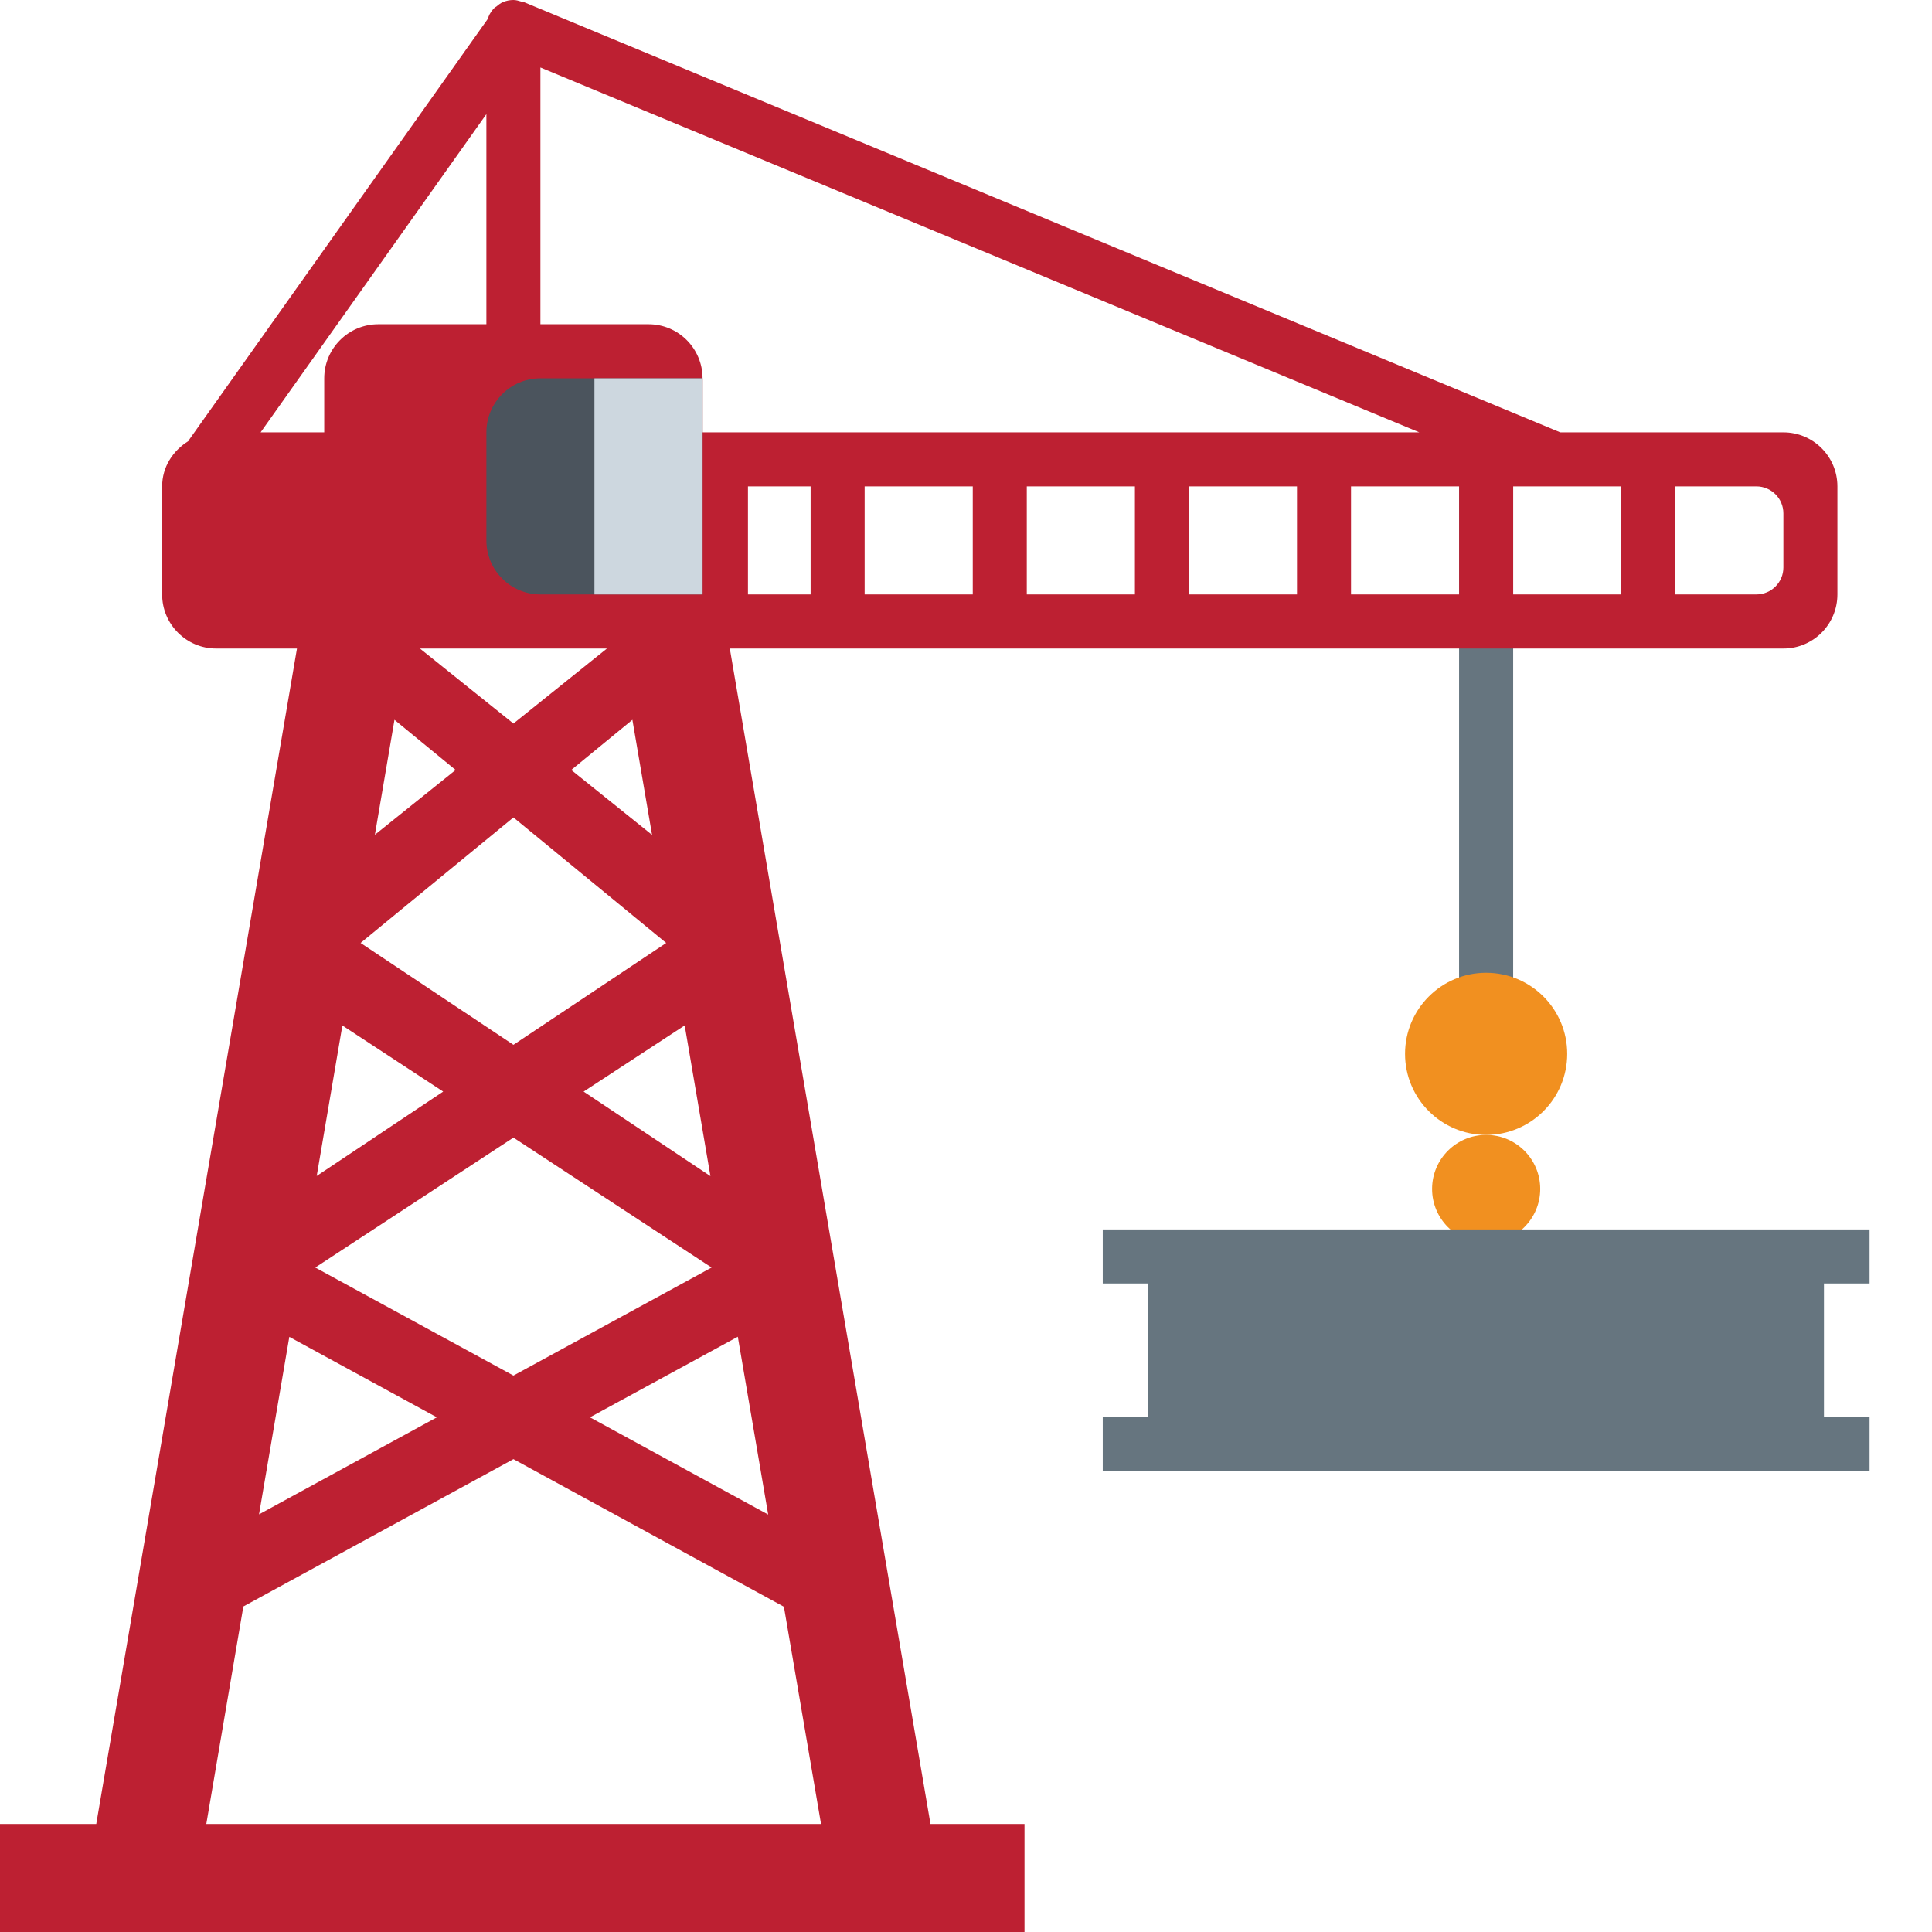<svg width="28" height="28" viewBox="0 0 28 28" fill="none" xmlns="http://www.w3.org/2000/svg">
<path d="M21.93 6.472C21.93 6.358 21.838 6.266 21.724 6.266H21.352C21.238 6.266 21.146 6.358 21.146 6.472V15.459C21.146 15.573 21.238 15.665 21.352 15.665H21.724C21.838 15.665 21.93 15.573 21.93 15.459V6.472Z" fill="#66757F"/>
<path d="M21.538 16.448C22.187 16.448 22.713 15.922 22.713 15.273C22.713 14.624 22.187 14.098 21.538 14.098C20.89 14.098 20.363 14.624 20.363 15.273C20.363 15.922 20.89 16.448 21.538 16.448Z" fill="#F19020"/>
<path d="M21.538 18.014C21.971 18.014 22.322 17.663 22.322 17.231C22.322 16.798 21.971 16.448 21.538 16.448C21.106 16.448 20.755 16.798 20.755 17.231C20.755 17.663 21.106 18.014 21.538 18.014Z" fill="#F19020"/>
<path d="M25.846 6.266H22.612L7.594 0.031L7.593 0.031H7.592C7.579 0.025 7.567 0.027 7.555 0.023C7.518 0.012 7.481 0 7.441 0H7.439C7.387 0 7.337 0.011 7.29 0.03C7.255 0.045 7.224 0.069 7.195 0.094C7.185 0.101 7.174 0.105 7.166 0.114C7.129 0.15 7.099 0.193 7.08 0.242V0.243C7.076 0.25 7.077 0.258 7.075 0.266L2.735 6.382C2.733 6.386 2.733 6.39 2.73 6.393C2.507 6.531 2.35 6.767 2.35 7.049V8.615C2.35 9.048 2.701 9.399 3.133 9.399H4.304L1.395 26.434H0V28H14.848V26.434H13.485L10.577 9.399H25.846C26.279 9.399 26.629 9.048 26.629 8.615V7.049C26.629 6.617 26.279 6.266 25.846 6.266ZM8.796 9.399L7.441 10.486L6.086 9.399H8.796ZM7.441 16.487L10.313 18.37L7.441 19.936L4.569 18.37L7.441 16.487ZM4.59 17.043L4.962 14.862L6.423 15.82L4.59 17.043ZM8.458 15.82L9.923 14.861L10.296 17.045L8.458 15.82ZM7.441 15.142L5.226 13.666L7.441 11.847L9.655 13.666L7.441 15.142ZM5.433 12.098L5.717 10.432L6.603 11.159L5.433 12.098ZM8.279 11.159L9.165 10.432L9.45 12.1L8.279 11.159ZM3.777 6.266L7.049 1.654V4.699H5.483C5.05 4.699 4.699 5.05 4.699 5.483V6.266H3.777ZM4.193 19.375L6.331 20.541L3.754 21.947L4.193 19.375ZM11.899 26.434H2.99L3.527 23.282L7.441 21.147L11.361 23.286L11.899 26.434ZM10.693 19.373L11.133 21.95L8.55 20.541L10.693 19.373ZM10.182 6.266V5.483C10.182 5.05 9.831 4.699 9.399 4.699H7.832V0.978L20.57 6.266H10.182ZM11.748 8.615H10.84V7.049H11.748V8.615ZM14.098 8.615H12.531V7.049H14.098V8.615ZM16.448 8.615H14.881V7.049H16.448V8.615ZM18.797 8.615H17.231V7.049H18.797V8.615ZM21.147 8.615H19.58V7.049H21.147V8.615ZM23.497 8.615H21.93V7.049H23.497V8.615ZM25.846 8.224C25.846 8.44 25.671 8.615 25.454 8.615H24.28V7.049H25.454C25.671 7.049 25.846 7.224 25.846 7.441V8.224Z" fill="#BD2032"/>
<path d="M9.399 5.483H7.832C7.4 5.483 7.049 5.833 7.049 6.266V7.832C7.049 8.265 7.4 8.615 7.832 8.615H10.182V5.483H9.399Z" fill="#4B545D"/>
<path d="M8.615 5.483H10.182V8.615H8.615V5.483Z" fill="#CDD7DF"/>
<path d="M27.095 18.601V17.818H15.982V18.601H16.643V20.535H15.982V21.318H27.095V20.535H26.434V18.601H27.095Z" fill="#66757F"/>
</svg>
